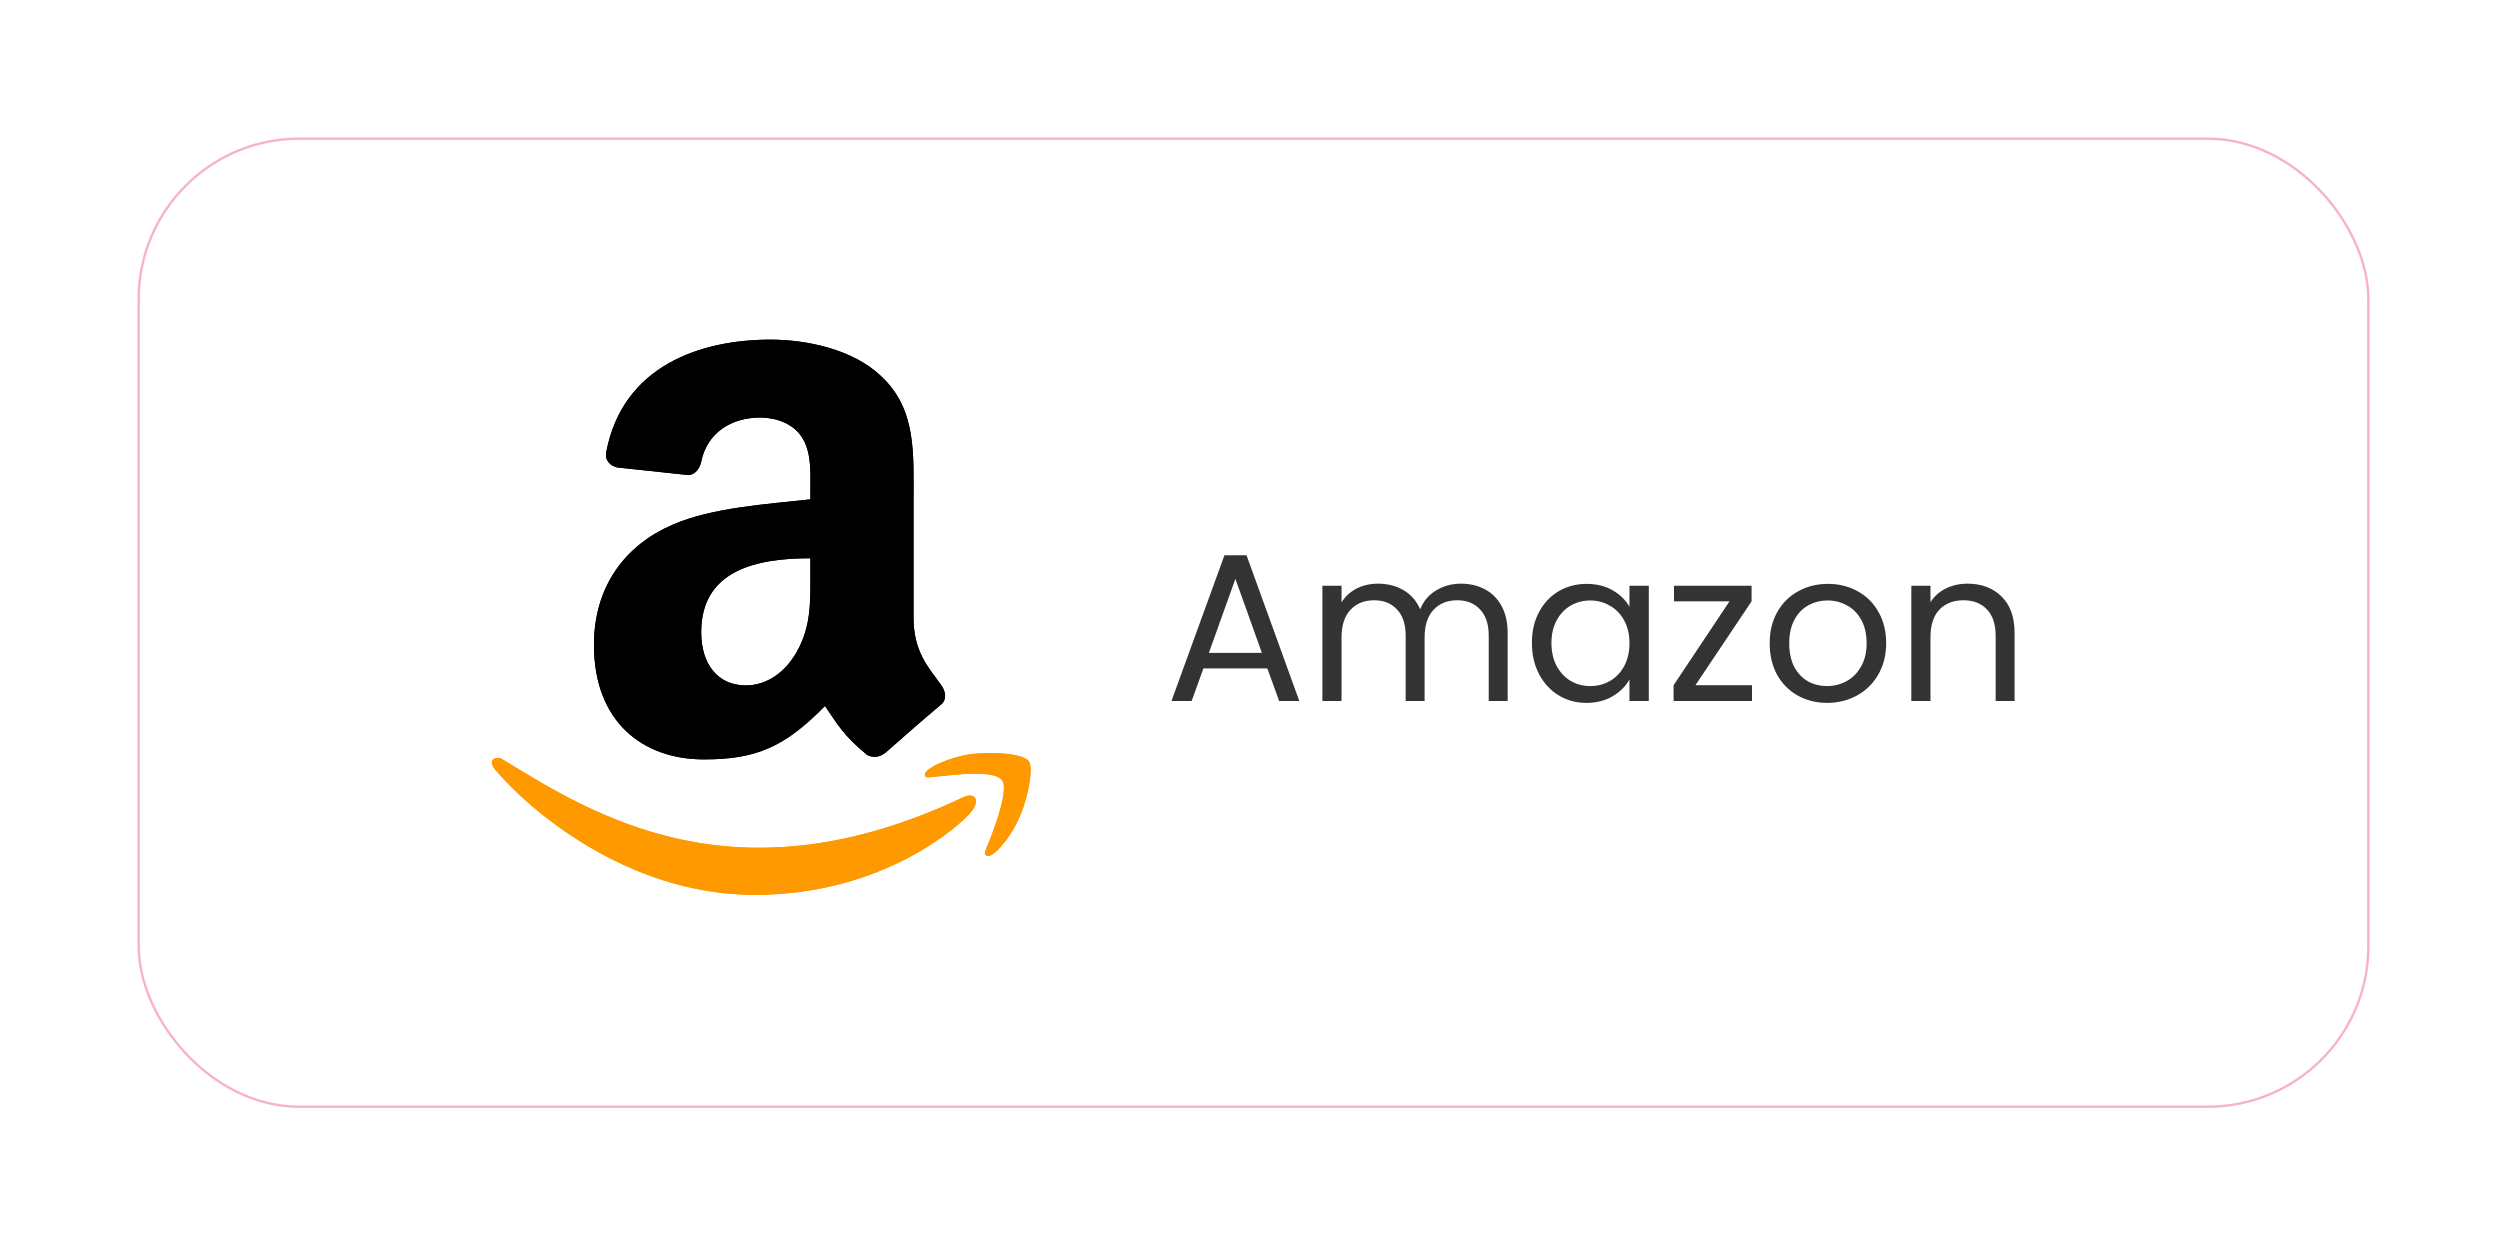 <?xml version="1.0" encoding="UTF-8"?>
<svg xmlns="http://www.w3.org/2000/svg" width="291" height="145" viewBox="0 0 291 145" fill="none">
  <g filter="url(#filter0_dd_529_4794)">
    <rect x="16" y="16" width="259.819" height="112.965" rx="18.828" fill="white"></rect>
    <rect x="16.141" y="16.141" width="259.537" height="112.682" rx="18.686" stroke="#E40046" stroke-opacity="0.3" stroke-width="0.282"></rect>
  </g>
  <g clip-path="url(#clip0_529_4794)">
    <path d="M112.262 92.736C85.587 105.43 69.033 94.809 58.436 88.358C57.78 87.951 56.665 88.453 57.632 89.564C61.163 93.844 72.733 104.162 87.835 104.162C102.947 104.162 111.938 95.916 113.063 94.478C114.18 93.051 113.391 92.264 112.262 92.736H112.262ZM119.753 88.598C119.037 87.665 115.398 87.492 113.107 87.773C110.813 88.046 107.37 89.448 107.669 90.29C107.823 90.605 108.137 90.464 109.713 90.322C111.293 90.165 115.719 89.606 116.642 90.812C117.569 92.026 115.23 97.81 114.803 98.743C114.39 99.675 114.961 99.916 115.736 99.294C116.5 98.674 117.884 97.065 118.813 94.789C119.735 92.501 120.298 89.309 119.753 88.598Z" fill="#FF9900"></path>
    <path fill-rule="evenodd" clip-rule="evenodd" d="M94.33 66.832C94.33 70.163 94.414 72.94 92.73 75.898C91.371 78.304 89.219 79.783 86.814 79.783C83.531 79.783 81.619 77.281 81.619 73.59C81.619 66.302 88.148 64.98 94.33 64.98V66.832ZM102.952 87.671C102.387 88.176 101.569 88.213 100.932 87.876C98.094 85.519 97.588 84.425 96.025 82.176C91.335 86.962 88.016 88.393 81.932 88.393C74.741 88.393 69.137 83.956 69.137 75.069C69.137 68.13 72.901 63.404 78.252 61.096C82.894 59.051 89.375 58.69 94.33 58.125V57.019C94.33 54.987 94.486 52.582 93.296 50.826C92.249 49.251 90.253 48.601 88.497 48.601C85.239 48.601 82.328 50.273 81.619 53.736C81.475 54.506 80.909 55.263 80.14 55.299L71.842 54.41C71.145 54.253 70.376 53.688 70.568 52.618C72.48 42.565 81.559 39.534 89.688 39.534C93.848 39.534 99.284 40.641 102.567 43.791C106.728 47.675 106.331 52.858 106.331 58.498V71.822C106.331 75.826 107.99 77.582 109.553 79.747C110.106 80.516 110.227 81.442 109.529 82.019C107.786 83.474 104.683 86.18 102.976 87.696L102.952 87.671" fill="black"></path>
    <path d="M112.262 92.736C85.587 105.43 69.033 94.809 58.436 88.358C57.78 87.951 56.665 88.453 57.632 89.564C61.163 93.844 72.733 104.162 87.835 104.162C102.947 104.162 111.938 95.916 113.063 94.478C114.18 93.051 113.391 92.264 112.262 92.736H112.262ZM119.753 88.598C119.037 87.665 115.398 87.492 113.107 87.773C110.813 88.046 107.37 89.448 107.669 90.29C107.823 90.605 108.137 90.464 109.713 90.322C111.293 90.165 115.719 89.606 116.642 90.812C117.569 92.026 115.23 97.81 114.803 98.743C114.39 99.675 114.961 99.916 115.736 99.294C116.5 98.674 117.884 97.065 118.813 94.789C119.735 92.501 120.298 89.309 119.753 88.598Z" fill="#FF9900"></path>
    <path fill-rule="evenodd" clip-rule="evenodd" d="M94.33 66.832C94.33 70.163 94.414 72.94 92.73 75.898C91.371 78.304 89.219 79.783 86.814 79.783C83.531 79.783 81.619 77.281 81.619 73.59C81.619 66.302 88.148 64.98 94.33 64.98V66.832ZM102.952 87.671C102.387 88.176 101.569 88.213 100.932 87.876C98.094 85.519 97.588 84.425 96.025 82.176C91.335 86.962 88.016 88.393 81.932 88.393C74.741 88.393 69.137 83.956 69.137 75.069C69.137 68.13 72.901 63.404 78.252 61.096C82.894 59.051 89.375 58.69 94.33 58.125V57.019C94.33 54.987 94.486 52.582 93.296 50.826C92.249 49.251 90.253 48.601 88.497 48.601C85.239 48.601 82.328 50.273 81.619 53.736C81.475 54.506 80.909 55.263 80.14 55.299L71.842 54.41C71.145 54.253 70.376 53.688 70.568 52.618C72.48 42.565 81.559 39.534 89.688 39.534C93.848 39.534 99.284 40.641 102.567 43.791C106.728 47.675 106.331 52.858 106.331 58.498V71.822C106.331 75.826 107.99 77.582 109.553 79.747C110.106 80.516 110.227 81.442 109.529 82.019C107.786 83.474 104.683 86.18 102.976 87.696L102.952 87.671" fill="black"></path>
  </g>
  <path d="M147.519 77.802H140.079L138.708 81.596H136.358L142.526 64.634H145.096L151.24 81.596H148.89L147.519 77.802ZM146.883 75.991L143.799 67.375L140.715 75.991H146.883ZM170.057 67.938C171.102 67.938 172.032 68.159 172.848 68.599C173.663 69.023 174.308 69.668 174.781 70.533C175.254 71.397 175.491 72.45 175.491 73.69V81.596H173.288V74.008C173.288 72.67 172.954 71.65 172.285 70.949C171.632 70.231 170.743 69.872 169.617 69.872C168.458 69.872 167.536 70.247 166.851 70.998C166.166 71.732 165.823 72.801 165.823 74.204V81.596H163.62V74.008C163.62 72.67 163.286 71.65 162.617 70.949C161.964 70.231 161.075 69.872 159.949 69.872C158.79 69.872 157.868 70.247 157.183 70.998C156.498 71.732 156.155 72.801 156.155 74.204V81.596H153.928V68.183H156.155V70.117C156.596 69.415 157.183 68.876 157.917 68.501C158.668 68.126 159.492 67.938 160.389 67.938C161.515 67.938 162.511 68.191 163.375 68.697C164.24 69.203 164.885 69.945 165.309 70.924C165.684 69.978 166.304 69.244 167.169 68.722C168.034 68.199 168.997 67.938 170.057 67.938ZM178.312 74.84C178.312 73.47 178.59 72.27 179.145 71.243C179.699 70.198 180.458 69.391 181.421 68.819C182.4 68.248 183.485 67.963 184.676 67.963C185.851 67.963 186.871 68.216 187.735 68.722C188.6 69.227 189.245 69.864 189.669 70.631V68.183H191.921V81.596H189.669V79.099C189.229 79.882 188.568 80.535 187.687 81.057C186.822 81.563 185.81 81.816 184.652 81.816C183.46 81.816 182.383 81.522 181.421 80.935C180.458 80.347 179.699 79.523 179.145 78.463C178.59 77.402 178.312 76.195 178.312 74.84ZM189.669 74.865C189.669 73.853 189.465 72.972 189.057 72.222C188.649 71.471 188.094 70.9 187.393 70.508C186.708 70.1 185.949 69.896 185.117 69.896C184.284 69.896 183.526 70.092 182.84 70.484C182.155 70.875 181.608 71.446 181.2 72.197C180.793 72.948 180.589 73.829 180.589 74.84C180.589 75.868 180.793 76.766 181.2 77.533C181.608 78.283 182.155 78.863 182.84 79.27C183.526 79.662 184.284 79.858 185.117 79.858C185.949 79.858 186.708 79.662 187.393 79.27C188.094 78.863 188.649 78.283 189.057 77.533C189.465 76.766 189.669 75.876 189.669 74.865ZM197.349 79.76H203.933V81.596H194.804V79.76L201.314 69.994H194.853V68.183H203.884V69.994L197.349 79.76ZM212.673 81.816C211.416 81.816 210.274 81.53 209.246 80.959C208.235 80.388 207.435 79.581 206.848 78.536C206.276 77.476 205.991 76.252 205.991 74.865C205.991 73.494 206.285 72.287 206.872 71.243C207.476 70.182 208.292 69.374 209.32 68.819C210.348 68.248 211.498 67.963 212.771 67.963C214.043 67.963 215.194 68.248 216.222 68.819C217.25 69.374 218.057 70.174 218.645 71.218C219.249 72.262 219.55 73.478 219.55 74.865C219.55 76.252 219.24 77.476 218.62 78.536C218.017 79.581 217.193 80.388 216.148 80.959C215.104 81.53 213.946 81.816 212.673 81.816ZM212.673 79.858C213.472 79.858 214.223 79.67 214.925 79.295C215.626 78.92 216.189 78.357 216.613 77.606C217.054 76.856 217.274 75.942 217.274 74.865C217.274 73.788 217.062 72.874 216.638 72.124C216.214 71.373 215.659 70.818 214.974 70.459C214.288 70.084 213.546 69.896 212.746 69.896C211.93 69.896 211.18 70.084 210.494 70.459C209.825 70.818 209.287 71.373 208.879 72.124C208.471 72.874 208.267 73.788 208.267 74.865C208.267 75.958 208.463 76.88 208.855 77.631C209.263 78.381 209.801 78.944 210.47 79.32C211.139 79.678 211.873 79.858 212.673 79.858ZM229.014 67.938C230.646 67.938 231.967 68.436 232.979 69.431C233.991 70.41 234.497 71.83 234.497 73.69V81.596H232.294V74.008C232.294 72.67 231.959 71.65 231.29 70.949C230.621 70.231 229.707 69.872 228.549 69.872C227.374 69.872 226.436 70.239 225.734 70.973C225.049 71.707 224.706 72.776 224.706 74.18V81.596H222.479V68.183H224.706V70.092C225.147 69.407 225.742 68.876 226.493 68.501C227.26 68.126 228.1 67.938 229.014 67.938Z" fill="#333333"></path>
  <defs>
    <filter id="filter0_dd_529_4794" x="0.938" y="0.938" width="289.942" height="143.089" color-interpolation-filters="sRGB">
      <feFlood flood-opacity="0" result="BackgroundImageFix"></feFlood>
      <feColorMatrix in="SourceAlpha" type="matrix" values="0 0 0 0 0 0 0 0 0 0 0 0 0 0 0 0 0 0 127 0" result="hardAlpha"></feColorMatrix>
      <feOffset dx="3.765" dy="3.765"></feOffset>
      <feGaussianBlur stdDeviation="5.648"></feGaussianBlur>
      <feComposite in2="hardAlpha" operator="out"></feComposite>
      <feColorMatrix type="matrix" values="0 0 0 0 0.486 0 0 0 0 0.224 0 0 0 0 0.224 0 0 0 0.05 0"></feColorMatrix>
      <feBlend mode="normal" in2="BackgroundImageFix" result="effect1_dropShadow_529_4794"></feBlend>
      <feColorMatrix in="SourceAlpha" type="matrix" values="0 0 0 0 0 0 0 0 0 0 0 0 0 0 0 0 0 0 127 0" result="hardAlpha"></feColorMatrix>
      <feOffset dx="-3.765" dy="-3.765"></feOffset>
      <feGaussianBlur stdDeviation="5.648"></feGaussianBlur>
      <feComposite in2="hardAlpha" operator="out"></feComposite>
      <feColorMatrix type="matrix" values="0 0 0 0 0.956 0 0 0 0 0.91 0 0 0 0 0.91 0 0 0 0.3 0"></feColorMatrix>
      <feBlend mode="normal" in2="effect1_dropShadow_529_4794" result="effect2_dropShadow_529_4794"></feBlend>
      <feBlend mode="normal" in="SourceGraphic" in2="effect2_dropShadow_529_4794" result="shape"></feBlend>
    </filter>
    <clipPath id="clip0_529_4794">
      <rect width="65.896" height="65.896" fill="white" transform="translate(55.535 39.534)"></rect>
    </clipPath>
  </defs>
</svg>
